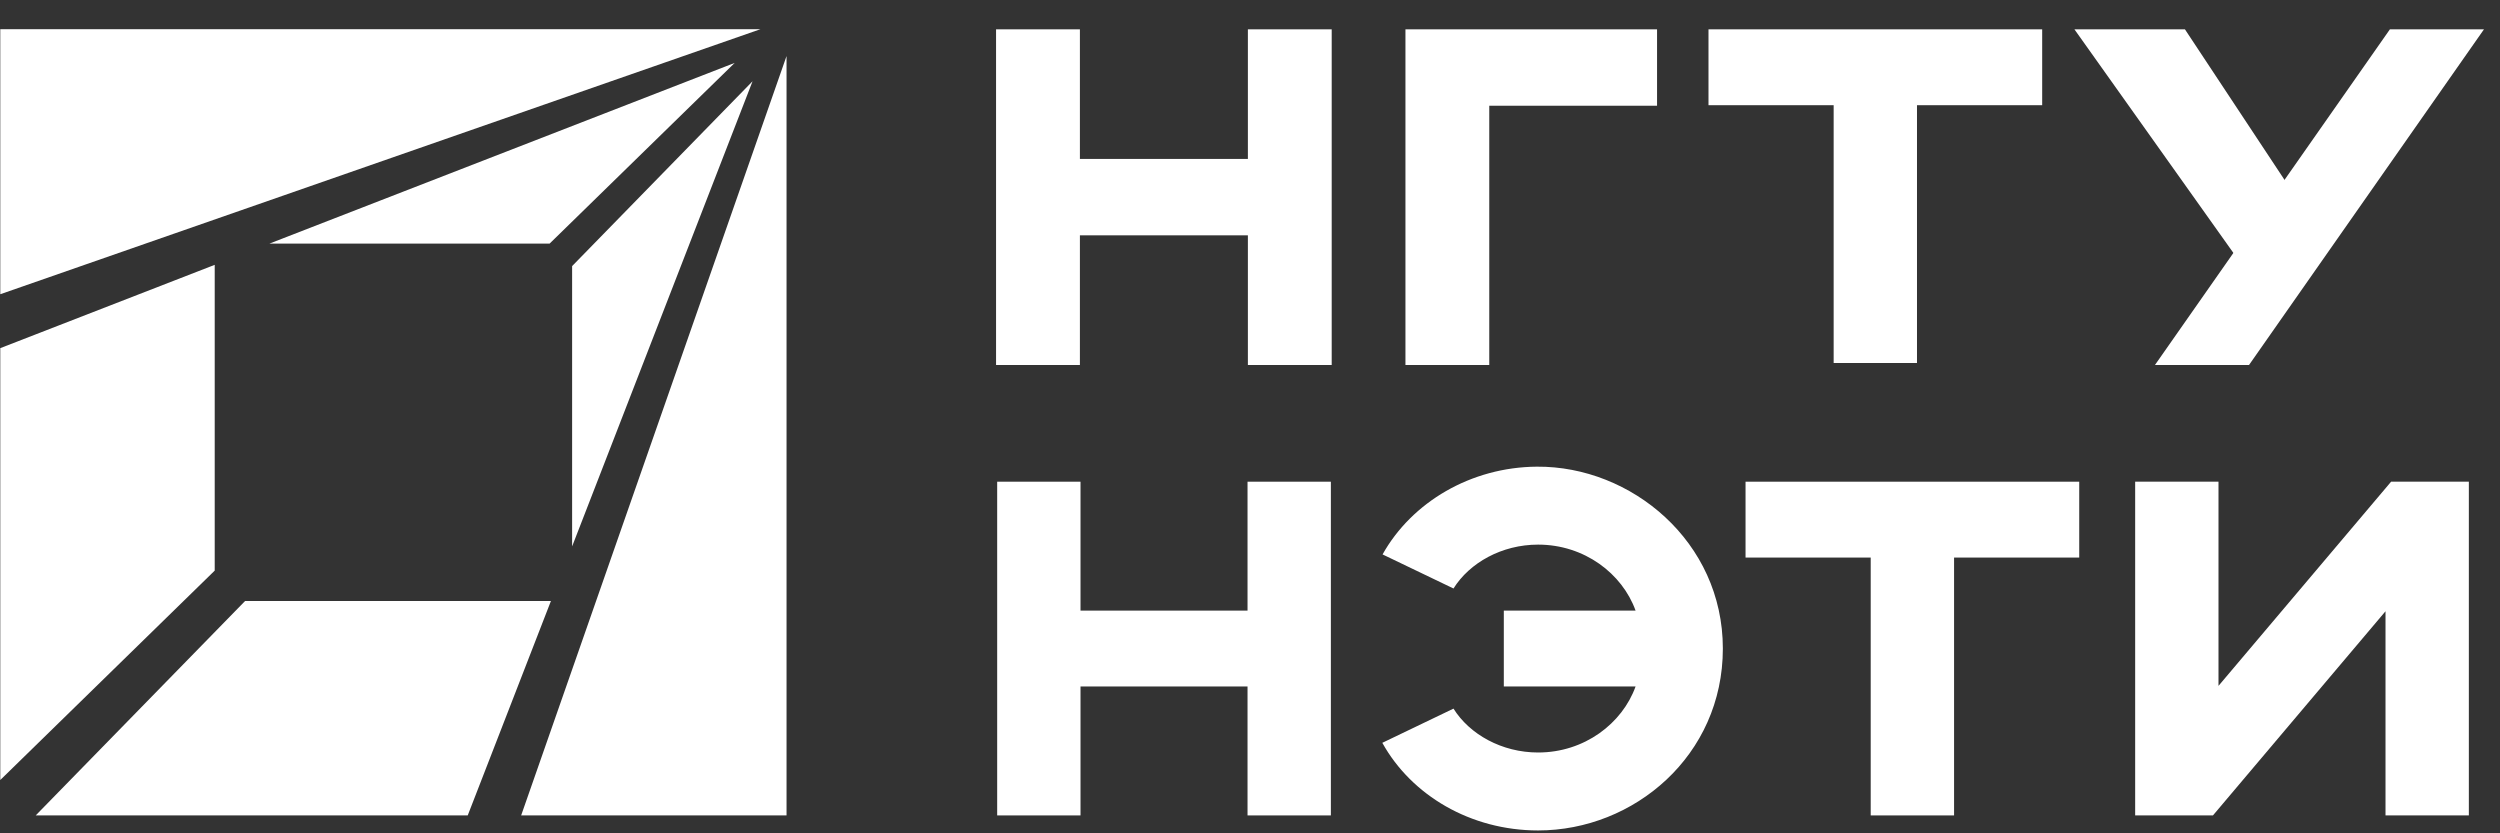<?xml version="1.0" encoding="UTF-8"?> <svg xmlns="http://www.w3.org/2000/svg" width="78" height="26" viewBox="0 0 78 26" fill="none"><rect x="0" y="0" width="78" height="26" fill="#333333" stroke="none"/><g clip-path="url(#clip0_6769_14895)"><path d="M74.602 15.029L69.217 21.399V15.029H66.617V25.441H69.044L74.428 19.071V25.441H77.028V15.029H74.602Z" fill="white"></path><path d="M38.923 15.029V19.051H33.712V15.029H31.112V25.441H33.712V21.418H38.923V25.441H41.523V15.029H38.923Z" fill="white"></path><path d="M54.461 15.029V17.396H58.366V25.441H60.967V17.396H64.872V15.029H54.461Z" fill="white"></path><path d="M47.95 14.56C45.896 14.574 44.051 15.664 43.136 17.298L45.349 18.361C45.85 17.56 46.855 16.992 47.989 16.992C49.434 16.992 50.615 17.897 51.03 19.051H46.919V21.418H51.03C50.615 22.573 49.434 23.478 47.989 23.478C46.855 23.478 45.85 22.91 45.349 22.109L43.128 23.176C44.038 24.815 45.884 25.91 47.989 25.91C50.982 25.91 53.753 23.576 53.753 20.235C53.753 16.894 50.892 14.539 47.95 14.56V14.56Z" fill="white"></path><path d="M70.17 11.387L77.5 0.915H74.565L67.235 11.387H70.17Z" fill="white"></path><path d="M43.85 11.387H46.465V3.299H51.7V0.915H43.85V11.387Z" fill="white"></path><path d="M38.934 0.915V4.958H33.693V0.915H31.077V11.387H33.693V7.343H38.934V11.387H41.549V0.915H38.934Z" fill="white"></path><path d="M69.939 8.253L64.722 0.915H68.17L71.943 6.619L69.939 8.253Z" fill="white"></path><path d="M53.305 0.915V3.282H57.21V11.326H59.81V3.282H63.716V0.915H53.305Z" fill="white"></path><path d="M6.699 8.263L0.009 10.862V24.336L6.699 17.803V8.263V8.263ZM17.148 7.6L22.923 1.962L8.407 7.6H17.148ZM23.48 2.535L17.85 8.302V17.048L23.48 2.535ZM17.189 18.751H7.647L1.114 25.441H14.593L17.189 18.751ZM23.729 0.91H0.009V9.18L23.729 0.91ZM16.26 25.441H24.54V1.749L16.26 25.441Z" fill="white"></path></g><defs><clipPath id="clip0_6769_14895"><rect width="77.491" height="25" fill="white" transform="translate(0.009 0.91)"></rect></clipPath></defs></svg> 